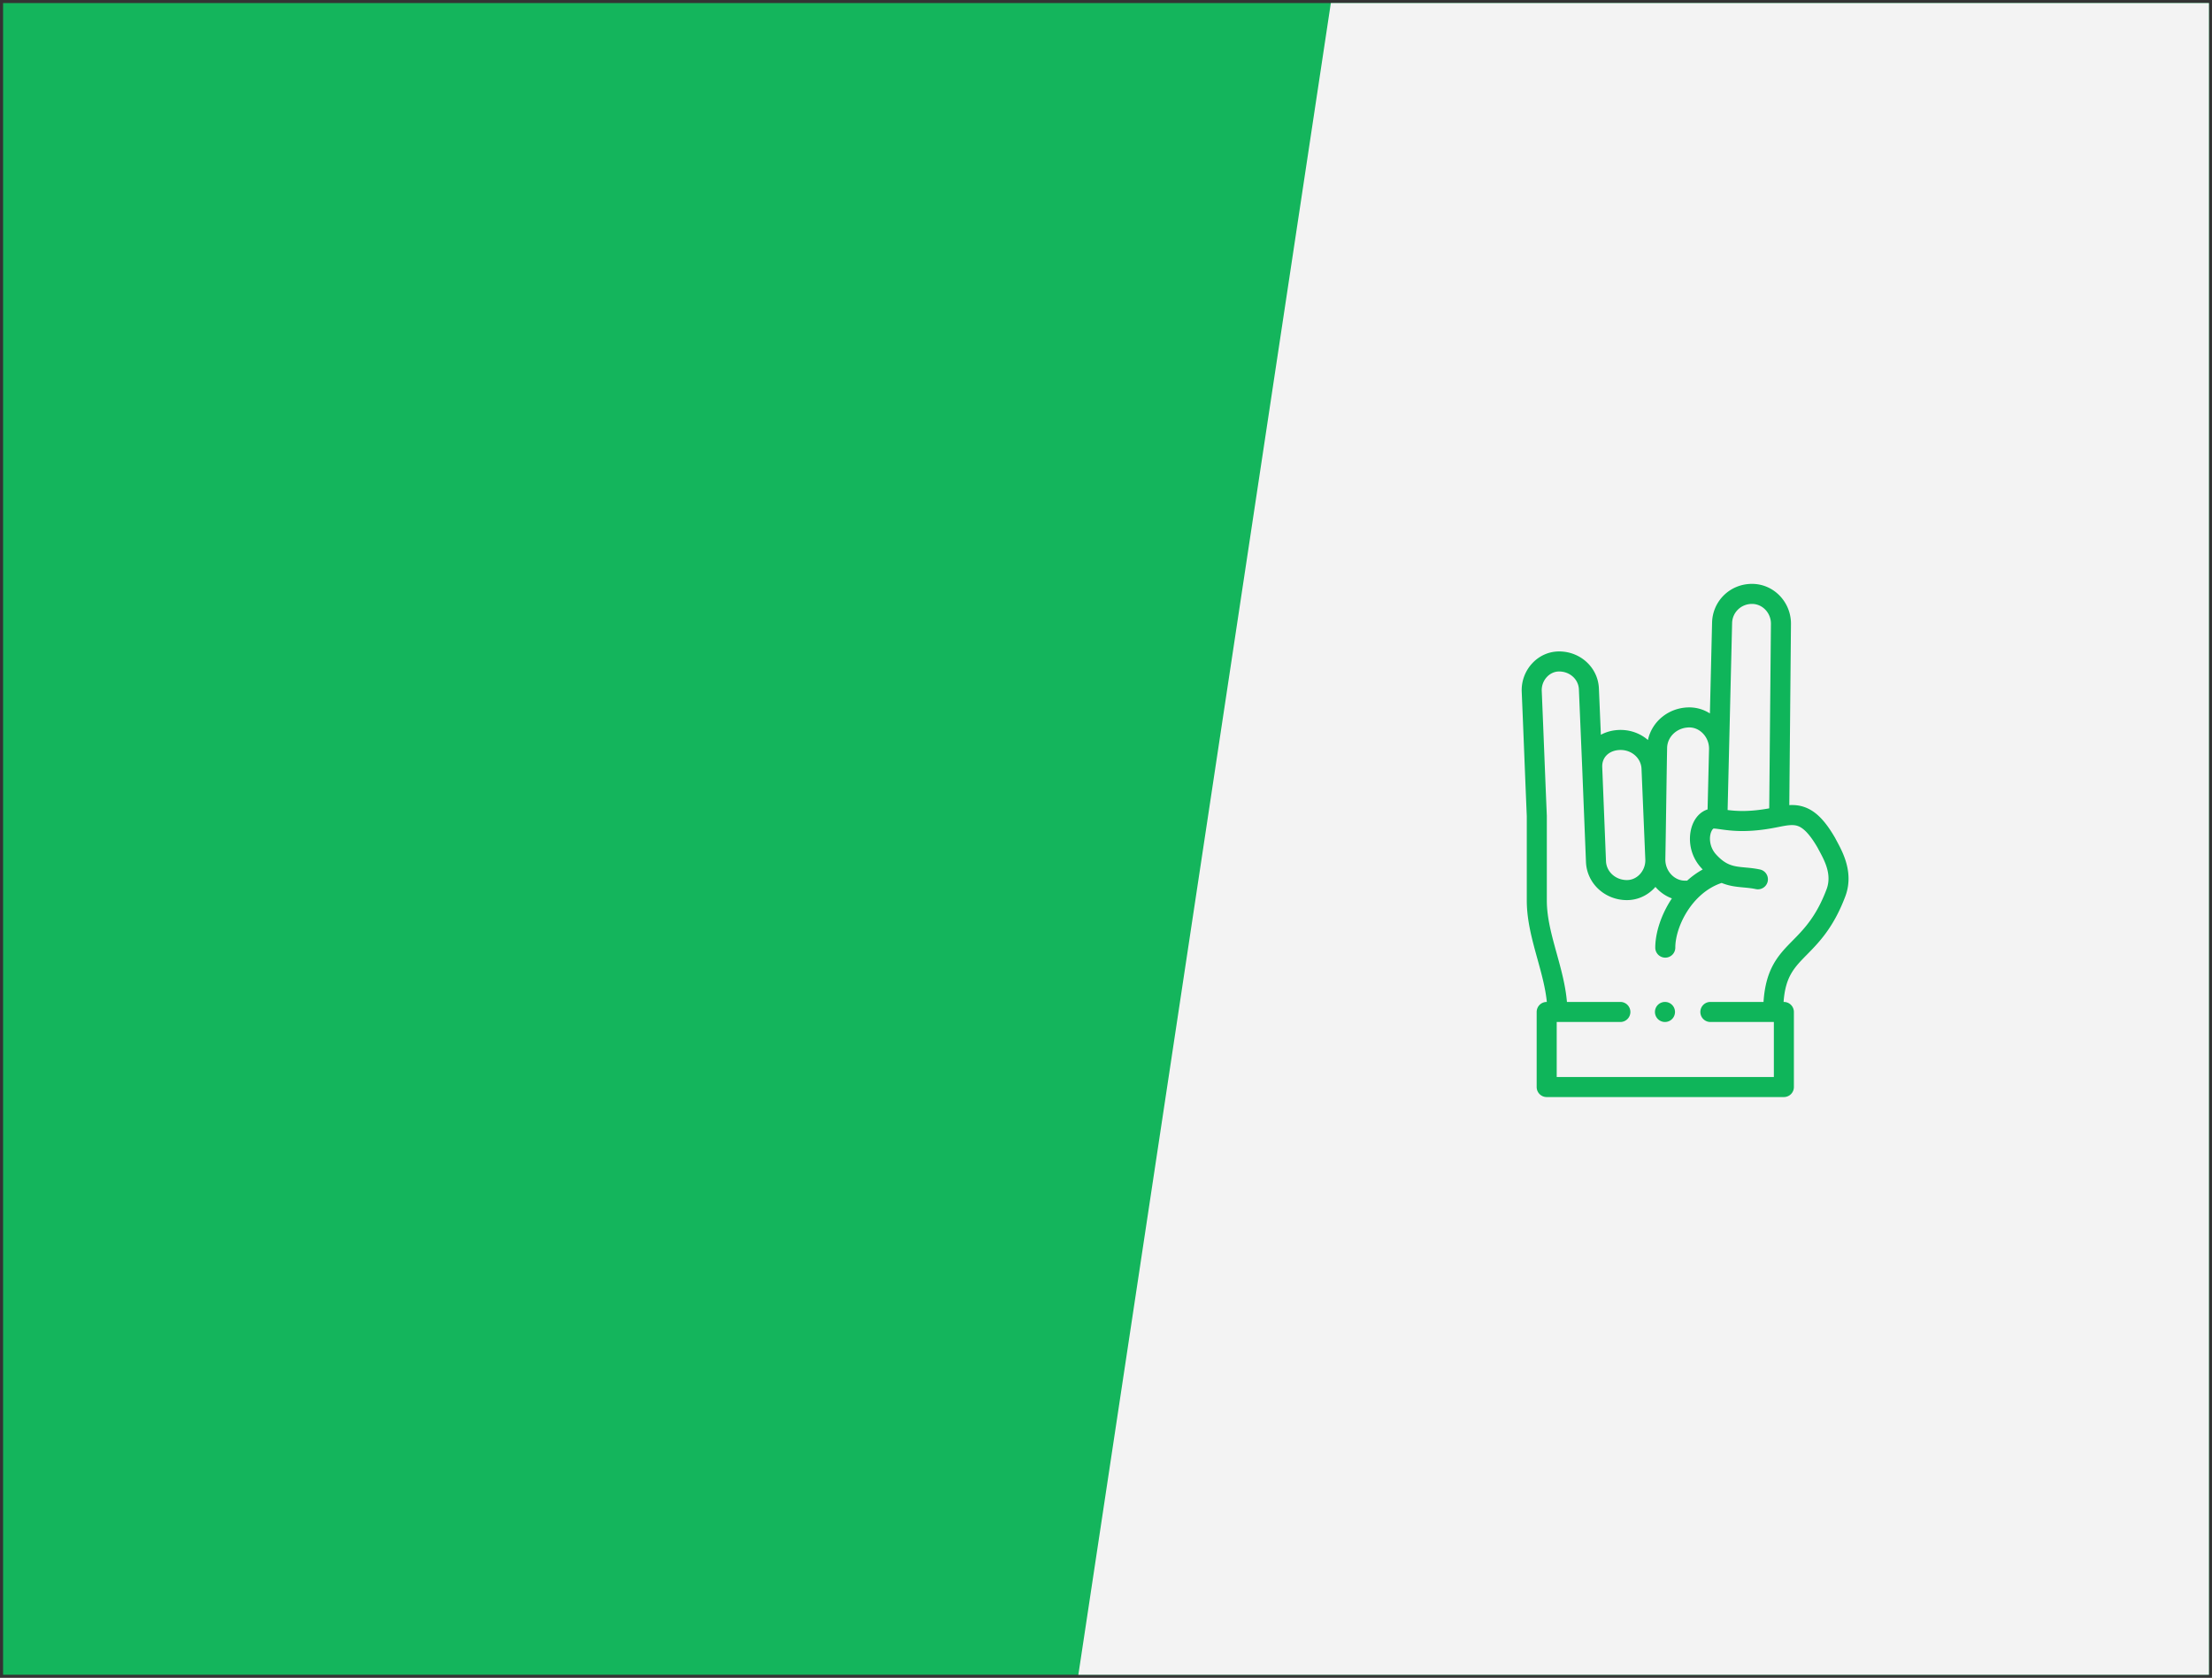 <svg xmlns="http://www.w3.org/2000/svg" width="720" height="546" overflow="hidden"><rect width="100%" height="100%" fill="#333333" stroke="none"/><defs><clipPath id="clip0"><path fill-rule="evenodd" d="M-1-1h720v546H-1Z" clip-rule="evenodd"/></clipPath><clipPath id="clip1"><path fill-rule="evenodd" d="M464 189h167v167H464Z" clip-rule="evenodd"/></clipPath><clipPath id="clip2"><path fill-rule="evenodd" d="M464 189h167v167H464Z" clip-rule="evenodd"/></clipPath><clipPath id="clip3"><path fill-rule="evenodd" d="M464 189h167v167H464Z" clip-rule="evenodd"/></clipPath></defs><g clip-path="url(#clip0)" transform="translate(1 1)"><path fill="#14B55C" d="M0 0h718v544H0z"/><path fill="#F3F3F3" fill-rule="evenodd" d="M432.183 0H718v544H350Z"/><g clip-path="url(#clip1)"><g clip-path="url(#clip2)"><g fill="#0FB55A" clip-path="url(#clip3)"><path d="M596.959 272.865c-.2-.372-.387-.72-.551-1.04a3.916 3.916 0 0 0-.078-.142c-3.229-5.594-6.254-8.674-9.808-9.985-1.747-.645-3.432-.795-5.112-.701l.546-58.97a13.104 13.104 0 0 0-3.772-9.282c-2.393-2.415-5.557-3.745-8.91-3.745-7.118 0-12.826 5.536-12.996 12.603l-.712 29.558a12.455 12.455 0 0 0-7.002-1.964c-6.532.151-11.894 4.641-13.161 10.614-2.36-2.044-5.478-3.28-8.899-3.28-2.341 0-4.535.546-6.426 1.574l-.094-2.219c-.178-4.197-.356-8.393-.543-12.86-.283-6.751-5.972-12.039-12.953-12.039-3.254 0-6.318 1.327-8.628 3.736a12.807 12.807 0 0 0-3.544 9.356c.347 8.299.585 14.27.822 20.234.238 5.991.477 11.975.825 20.299v27.447c0 6.485 1.761 12.845 3.464 18.996 1.338 4.834 2.616 9.45 3.061 13.993h-.044a3.261 3.261 0 0 0-3.262 3.262v24.428a3.261 3.261 0 0 0 3.262 3.262h77.204a3.261 3.261 0 0 0 3.261-3.262V328.31a3.261 3.261 0 0 0-3.261-3.262h-.096c.59-8.272 3.478-11.21 7.628-15.423 3.844-3.903 8.629-8.76 12.456-18.908 2.85-7.558-.745-14.254-2.677-17.852Zm-27.685-77.342c1.599 0 3.118.644 4.276 1.813a6.54 6.54 0 0 1 1.882 4.631l-.555 60.08-.4.074c-6.251 1.1-10.214.836-13.143.472l1.465-60.834c.084-3.496 2.928-6.236 6.475-6.236Zm-27.632 46.879c.067-3.658 3.175-6.593 7.073-6.683 1.637-.042 3.224.611 4.457 1.829a7.152 7.152 0 0 1 2.117 5.122l-.476 19.729c-1.922.605-3.561 2.079-4.595 4.232-1.815 3.779-1.809 10.011 2.496 14.763.171.188.341.37.511.547a26.915 26.915 0 0 0-5.07 3.64h-.466l-.075.001c-1.66.038-3.243-.618-4.478-1.847a7.042 7.042 0 0 1-2.068-5.046l-.001-.067c.096-5.142.193-11.745.288-18.131.094-6.375.191-12.968.287-18.089Zm-19.761 2.432c1.101-1.148 2.743-1.78 4.623-1.78 3.672 0 6.661 2.692 6.805 6.129l1.236 29.509.001.084a6.622 6.622 0 0 1-1.835 4.778c-1.132 1.181-2.61 1.831-4.16 1.831-3.671 0-6.66-2.691-6.804-6.122l-1.223-30.603v-.013c-.063-1.504.407-2.823 1.357-3.813Zm71.651 43.581c-3.34 8.855-7.409 12.987-11 16.632-4.517 4.586-8.801 8.944-9.512 20.001h-17.298a3.261 3.261 0 0 0 0 6.523h20.664v17.906h-70.68v-17.906h20.661a3.262 3.262 0 1 0 0-6.523h-17.334c-.45-5.357-1.903-10.619-3.319-15.734-1.659-5.994-3.227-11.656-3.227-17.255v-27.516c0-.045-.001-.091-.003-.136-.35-8.354-.589-14.35-.827-20.353-.238-5.968-.476-11.944-.823-20.248a6.257 6.257 0 0 1 1.734-4.568c1.068-1.113 2.461-1.727 3.921-1.727 3.472 0 6.298 2.543 6.435 5.789.187 4.467.365 8.665.543 12.863.177 4.163.353 8.327.539 12.756v.007l1.223 30.605c.291 6.942 6.143 12.379 13.323 12.379 3.344 0 6.493-1.364 8.868-3.84.144-.15.284-.304.421-.462a12.865 12.865 0 0 0 5.357 3.743c-3.57 5.326-5.414 11.37-5.414 16.02a3.261 3.261 0 1 0 6.523 0c0-6.734 5.363-17.813 15.092-21.051 2.518 1.045 4.896 1.267 7.113 1.471 1.359.126 2.644.245 3.994.535a3.261 3.261 0 1 0 1.373-6.377c-1.733-.373-3.345-.522-4.767-.653-3.737-.346-6.206-.574-9.564-4.28-2.157-2.382-2.357-5.672-1.45-7.56.236-.491.554-.856.747-.842.605.037 1.337.138 2.186.256 3.288.454 8.256 1.142 16.577-.323.769-.135 1.492-.278 2.191-.416 2.765-.545 4.762-.94 6.464-.312 1.958.723 4.045 3.032 6.378 7.059.172.334.365.693.57 1.075 1.741 3.24 4.125 7.679 2.321 12.462Z"/><path d="M541.046 325.048h-.003a3.262 3.262 0 1 0-.001 6.521 3.262 3.262 0 0 0 .004-6.521Z"/></g></g></g></g></svg>